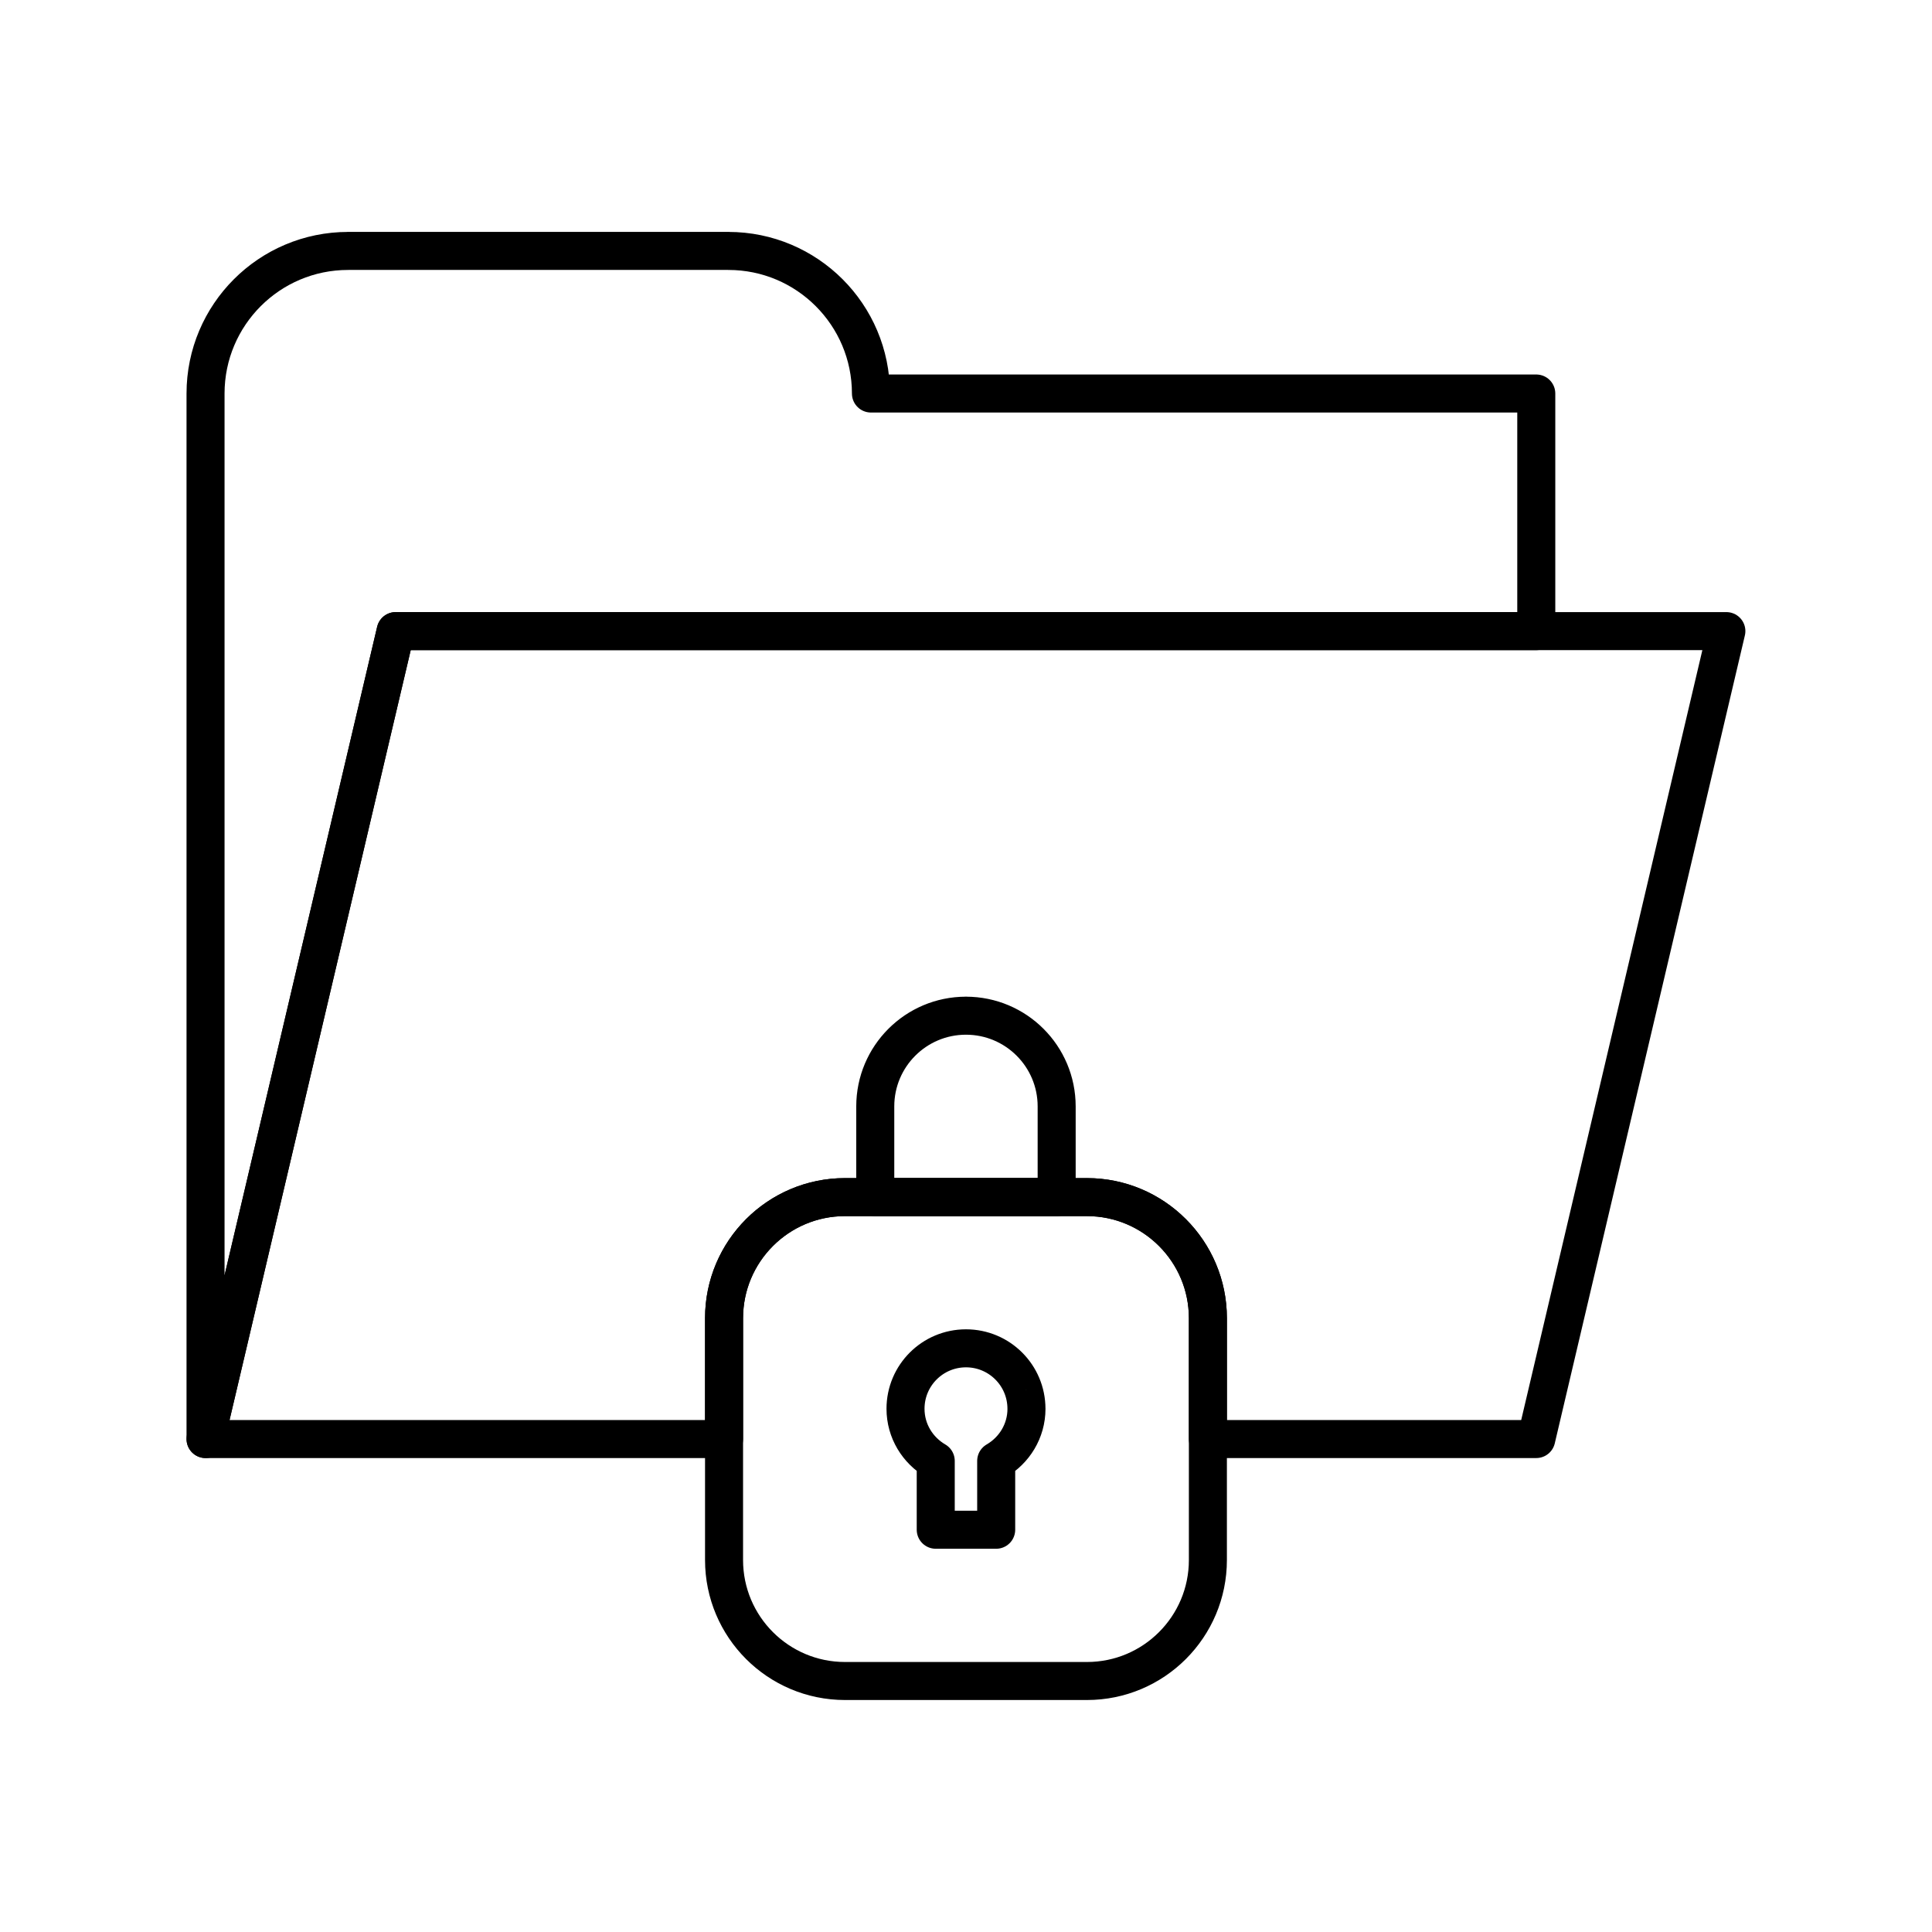 <?xml version="1.0" encoding="UTF-8"?>
<!-- The Best Svg Icon site in the world: iconSvg.co, Visit us! https://iconsvg.co -->
<svg width="800px" height="800px" version="1.1" viewBox="144 144 512 512" xmlns="http://www.w3.org/2000/svg">
 <g fill="none" stroke="#000000" stroke-linecap="round" stroke-linejoin="round" stroke-miterlimit="10" stroke-width="2">
  <path transform="matrix(5.038 0 0 5.038 148.09 148.09)" d="m80 32.386v-12.498h-34.998c-0.002-4.143-3.359-7.5-7.5-7.5v-0.002h-20.002v0.002c-4.141 0-7.498 3.357-7.5 7.5v54.997l10.001-42.499z"/>
  <path transform="matrix(5.038 0 0 5.038 148.09 148.09)" d="m20.001 32.386-10 42.499h27.274v-6.359c0-3.514 2.849-6.367 6.363-6.367l6.362 7.75e-4h6.363c3.514 0 6.363 2.854 6.363 6.367v6.359l17.273-7.75e-4 10-42.499z"/>
  <path transform="matrix(5.038 0 0 5.038 148.09 148.09)" d="m37.275 74.889v6.359c0 3.514 2.849 6.365 6.364 6.365h12.724c3.516 0 6.363-2.852 6.363-6.365v-12.723c0-3.514-2.85-6.367-6.363-6.367l-6.363 7.75e-4h-6.361c-3.515 0-6.363 2.854-6.363 6.367v6.362z"/>
  <path transform="matrix(5.038 0 0 5.038 148.09 148.09)" d="m54.771 62.158v-4.771c0-2.635-2.137-4.771-4.771-4.771v-0.002 0.002c-2.635 0-4.771 2.137-4.771 4.771v4.771z"/>
  <path transform="matrix(5.038 0 0 5.038 148.09 148.09)" d="m53.182 73.293c0-1.758-1.424-3.18-3.181-3.18-1.757 0-3.181 1.422-3.181 3.18 0 1.174 0.642 2.188 1.59 2.742v3.621h3.18v-3.621c0.949-0.551 1.593-1.569 1.593-2.742z"/>
 </g>
</svg>
